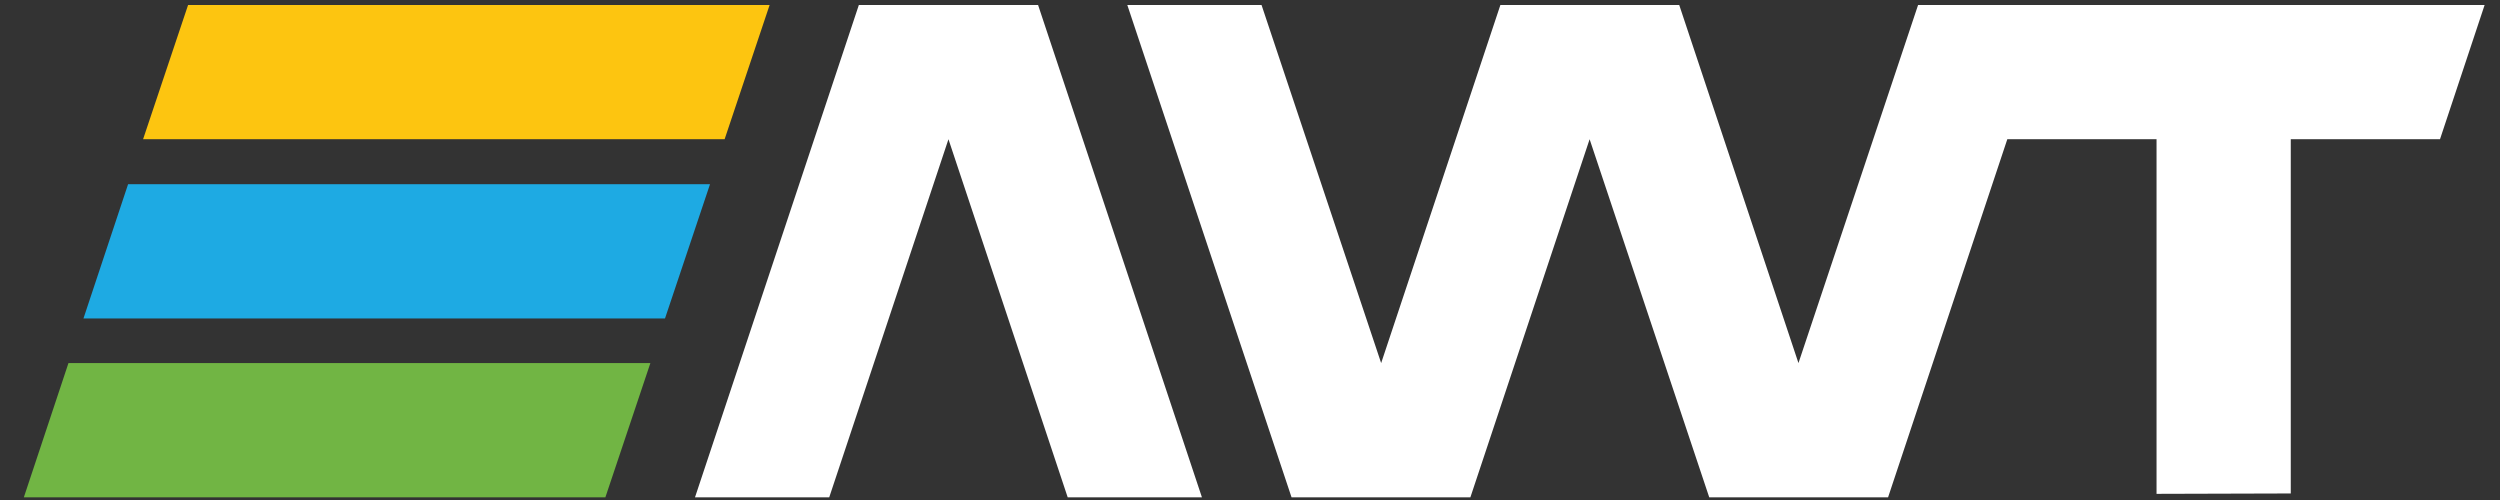 <?xml version="1.0" encoding="utf-8"?>
<!-- Generator: Adobe Illustrator 25.0.0, SVG Export Plug-In . SVG Version: 6.00 Build 0)  -->
<svg version="1.1" id="katman_1" xmlns="http://www.w3.org/2000/svg" xmlns:xlink="http://www.w3.org/1999/xlink" x="0px" y="0px"
	 viewBox="0 0 65 13" style="enable-background:new 0 0 65 13;" xml:space="preserve">
<rect x="0" y="0" width="65" height="13" fill="#333333" stroke="none"/>
<style type="text/css">
	.st0{fill:#FDC510;}
	.st1{fill:#71B544;}
	.st2{fill:#1EAAE3;}
	.st3{fill:#FFFFFF;}
</style>
<g>
	<g>
		<polygon class="st0" points="4.89,0.13 3.72,3.62 18.84,3.62 20.01,0.13 		"/>
		<polygon class="st1" points="1.78,9.44 0.62,12.93 15.74,12.93 16.91,9.44 		"/>
		<polygon class="st2" points="3.33,4.79 2.17,8.28 17.29,8.28 18.46,4.79 		"/>
	</g>
	<polygon class="st3" points="22.33,0.13 18.07,12.93 21.56,12.93 24.66,3.62 27.76,12.93 31.25,12.93 26.99,0.13 	"/>
	<polygon class="st3" points="64.6,0.13 63.44,3.62 59.56,3.62 59.56,12.83 56.07,12.84 56.07,3.62 52.19,3.62 49.09,12.93 
		44.44,12.93 41.33,3.62 38.23,12.93 33.58,12.93 29.31,0.13 32.8,0.13 35.91,9.44 39.01,0.13 43.66,0.13 46.76,9.44 49.87,0.13 	
		"/>
</g>
</svg>
